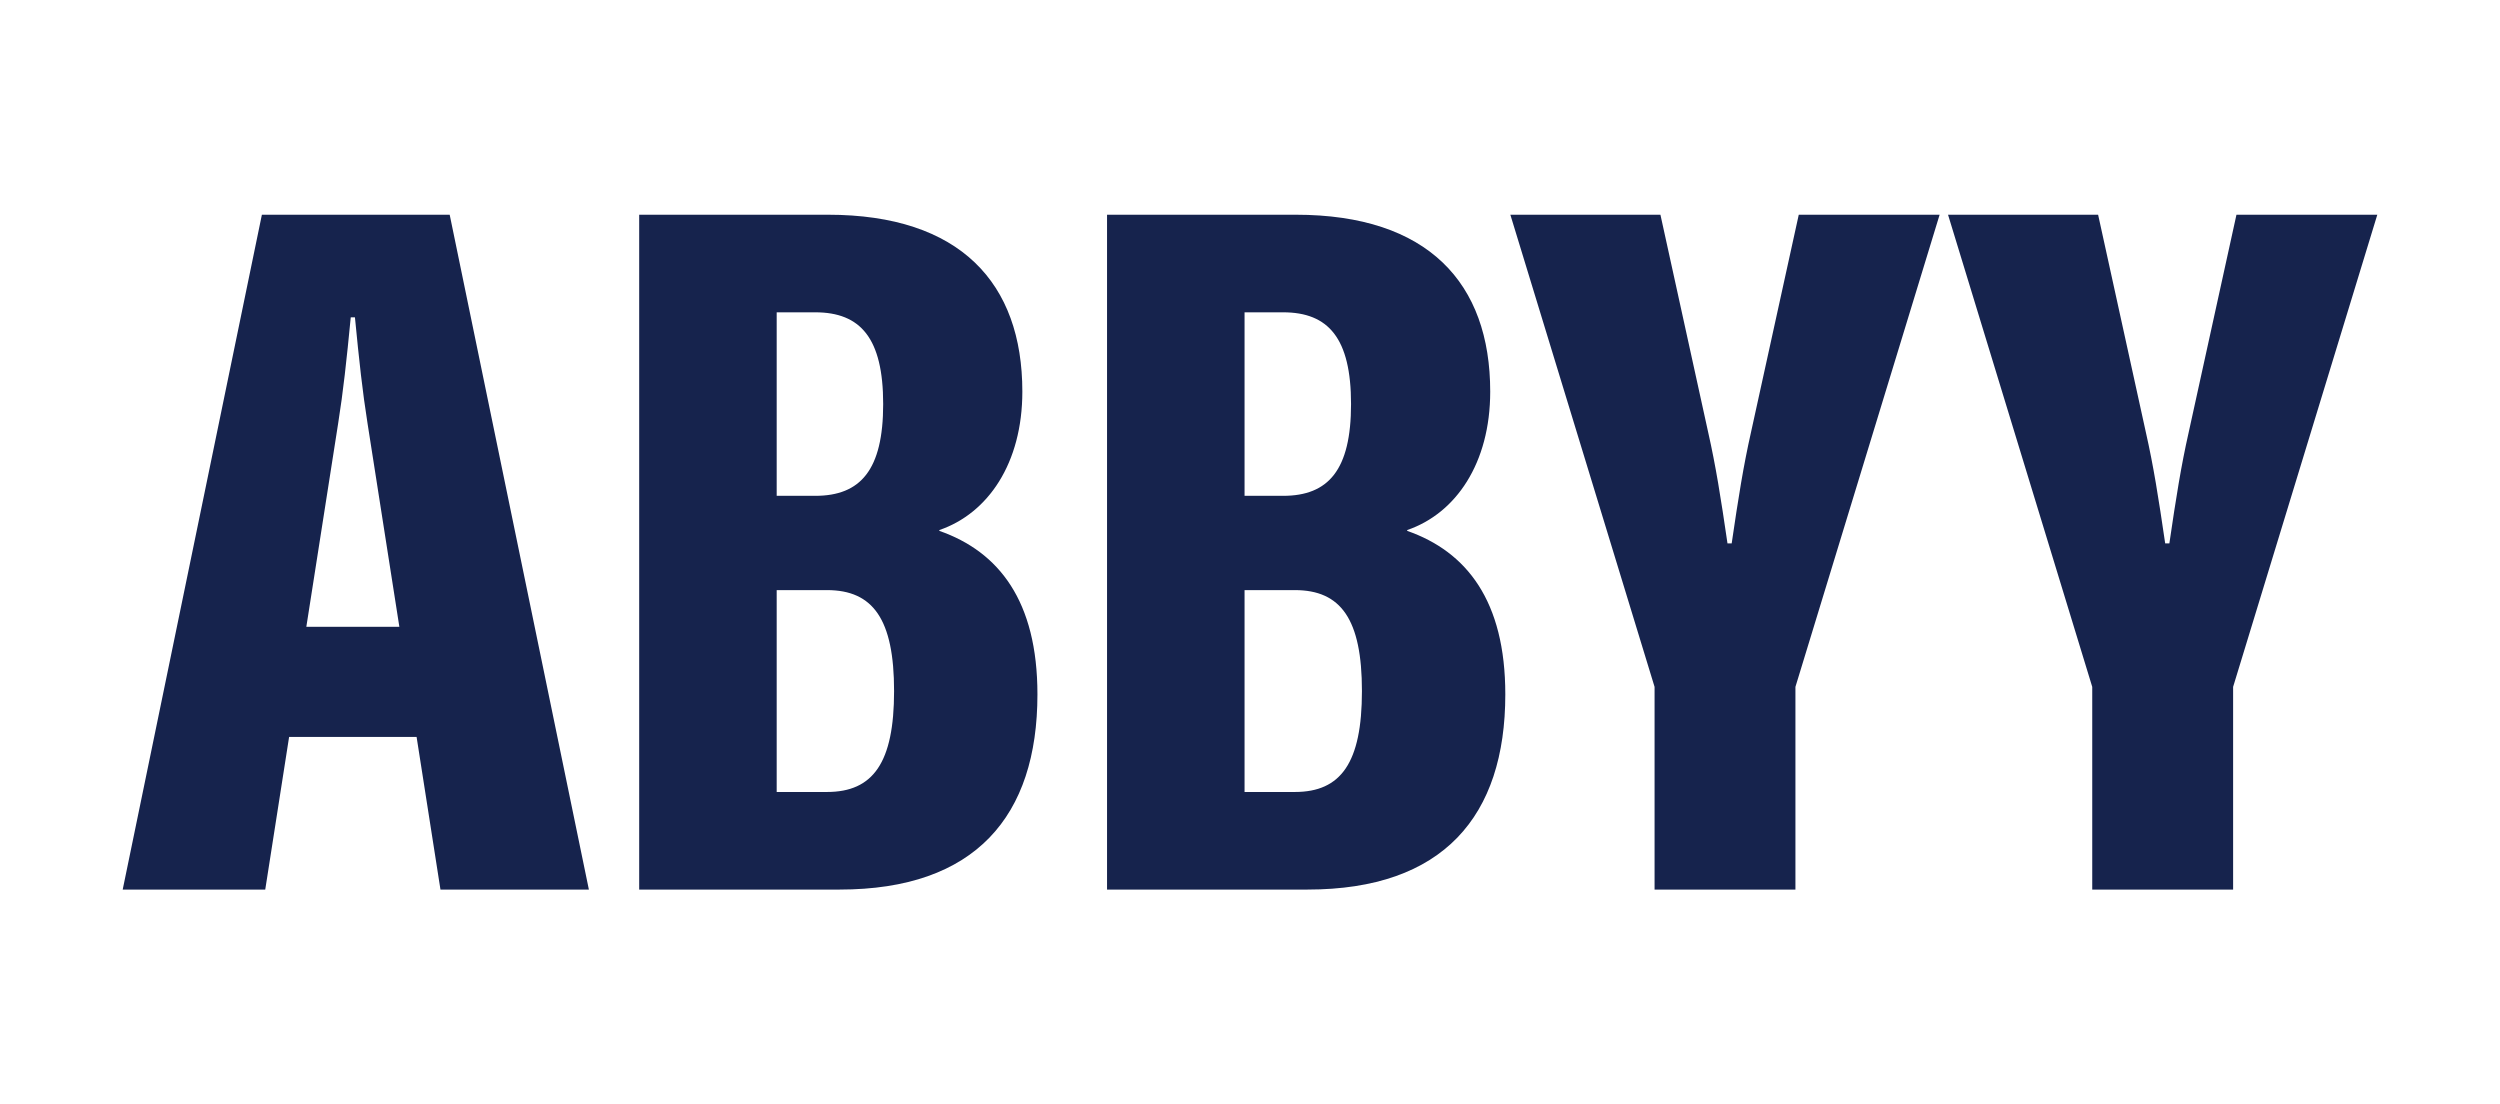 <svg width="163" height="72" viewBox="0 0 163 72" fill="none" xmlns="http://www.w3.org/2000/svg">
<g clip-path="url(#clip0_16_19)">
<path d="M145.817 14L142.701 28.195C142.209 30.371 141.881 32.438 141.443 35.429H141.17C140.733 32.438 140.405 30.371 139.912 28.195L136.797 14H127.012L136.414 44.784V58H145.599V44.784L155 14H145.817Z" fill="#16234D"/>
<path d="M114.163 28.195C113.672 30.371 113.344 32.438 112.906 35.429H112.632C112.195 32.438 111.867 30.371 111.375 28.195L108.26 14H98.475L107.878 44.784V58H117.062V44.784L126.463 14H117.279L114.163 28.195Z" fill="#16234D"/>
<path d="M29.32 14H17.075L8 58H17.294L18.85 48.047H27.162L28.718 58H38.395L29.32 14ZM19.973 40.867L22.049 27.597C22.377 25.53 22.596 23.518 22.869 20.689H23.142C23.416 23.518 23.634 25.53 23.962 27.597L26.038 40.867H19.973Z" fill="#16234D"/>
<path d="M61.246 34.613V34.559C64.417 33.471 66.657 30.208 66.657 25.53C66.657 18.459 62.612 14 53.975 14H41.675V58H54.74C63.596 58 67.641 53.214 67.641 45.274C67.641 39.182 65.127 35.972 61.246 34.613ZM50.64 20.363H53.155C56.107 20.363 57.583 22.049 57.583 26.346C57.583 30.642 56.107 32.328 53.155 32.328H50.64V20.363ZM53.92 51.637H50.64V38.475H53.92C56.927 38.475 58.294 40.379 58.294 45.056C58.294 49.733 56.927 51.637 53.92 51.637Z" fill="#16234D"/>
<path d="M91.75 34.613V34.559C94.921 33.471 97.162 30.208 97.162 25.53C97.162 18.459 93.117 14 84.479 14H72.179V58H85.245C94.101 58 98.146 53.214 98.146 45.274C98.146 39.182 95.632 35.972 91.75 34.613ZM81.145 20.363H83.66C86.612 20.363 88.088 22.049 88.088 26.346C88.088 30.642 86.612 32.328 83.66 32.328H81.145V20.363ZM84.425 51.637H81.145V38.475H84.425C87.432 38.475 88.798 40.379 88.798 45.056C88.798 49.733 87.432 51.637 84.425 51.637Z" fill="#16234D"/>
</g>
<defs>
<clipPath id="clip0_16_19">
<rect width="147" height="44" fill="white" transform="translate(8 14)"/>
</clipPath>
</defs>
</svg>
